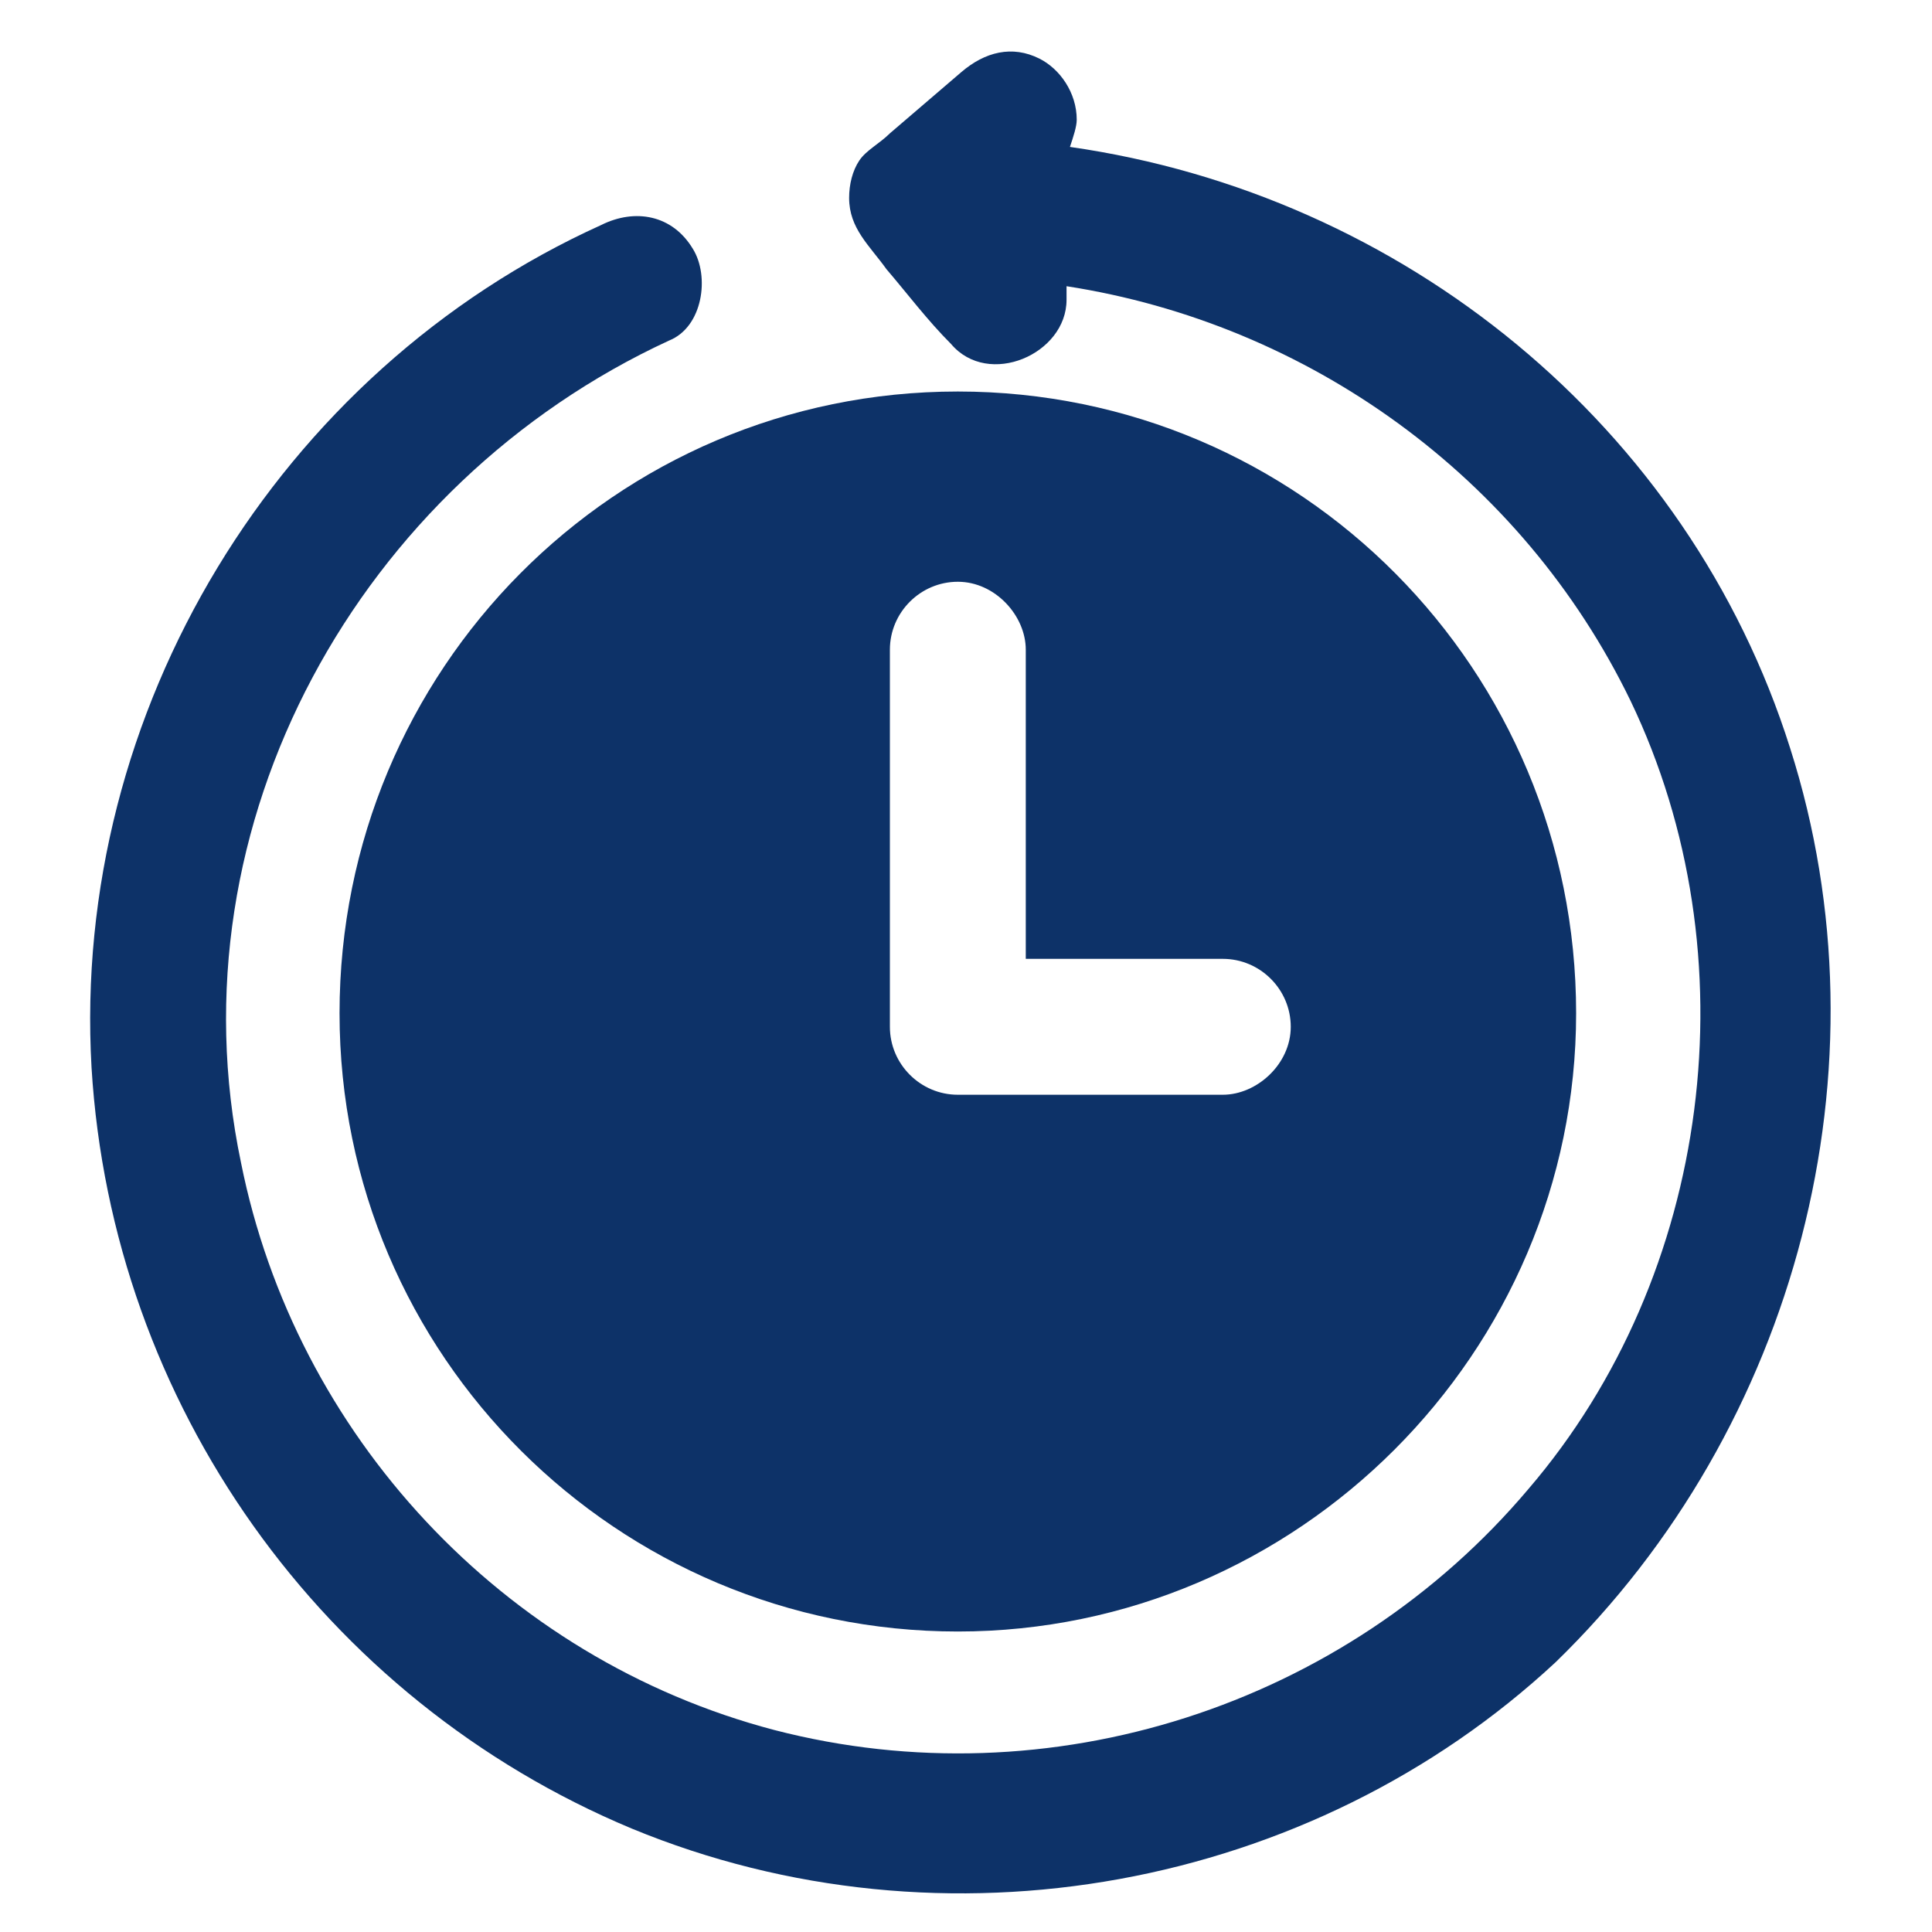 <svg width="150" height="150" viewBox="0 0 150 150" fill="none" xmlns="http://www.w3.org/2000/svg">
<path d="M26.362 78.665C26.362 105.305 47.99 126.67 74.366 126.67C100.742 126.67 122.37 105.041 122.37 78.665C122.37 52.026 101.006 30.397 74.366 30.397C47.726 30.397 26.362 52.026 26.362 78.665ZM69.091 76.028C69.091 67.588 69.091 59.147 69.091 50.443C69.091 47.542 71.465 45.168 74.366 45.168C77.267 45.168 79.641 47.806 79.641 50.443V54.136V74.445H94.939C97.841 74.445 100.214 76.819 100.214 79.721C100.214 82.622 97.577 84.996 94.939 84.996C88.081 84.996 81.224 84.996 74.366 84.996C71.465 84.996 69.091 82.622 69.091 79.721C69.091 78.402 69.091 77.347 69.091 76.028Z" fill="#0D3268"/>
<path d="M138.987 58.092C131.074 33.035 108.918 15.099 83.07 11.407C83.334 10.615 83.597 9.824 83.597 9.297C83.597 7.186 82.279 5.34 80.696 4.549C78.586 3.494 76.476 4.021 74.63 5.604C72.783 7.186 70.937 8.769 69.091 10.352C68.299 11.143 67.244 11.67 66.717 12.462C66.189 13.253 65.926 14.308 65.926 15.363C65.926 17.737 67.508 19.056 68.827 20.902C70.409 22.748 71.992 24.858 73.838 26.705C76.74 30.134 82.806 27.496 82.806 23.276V23.012C82.806 22.748 82.806 22.485 82.806 22.221C101.533 25.122 118.15 36.991 126.59 54.4C136.086 74.182 132.921 98.975 118.678 115.592C104.435 132.473 81.487 139.858 60.123 134.319C39.022 128.78 22.933 111.372 18.712 90.271C13.174 63.895 27.944 37.519 51.946 26.441C54.584 25.386 55.111 21.43 53.793 19.32C52.21 16.682 49.309 16.154 46.671 17.473C21.614 28.815 5.525 55.191 7.107 82.886C8.69 108.998 25.043 131.945 49.045 141.968C73.311 151.991 101.797 146.716 120.788 129.044C139.515 110.844 146.9 82.886 138.987 58.092Z" fill="#0D3268"/>
</svg>
